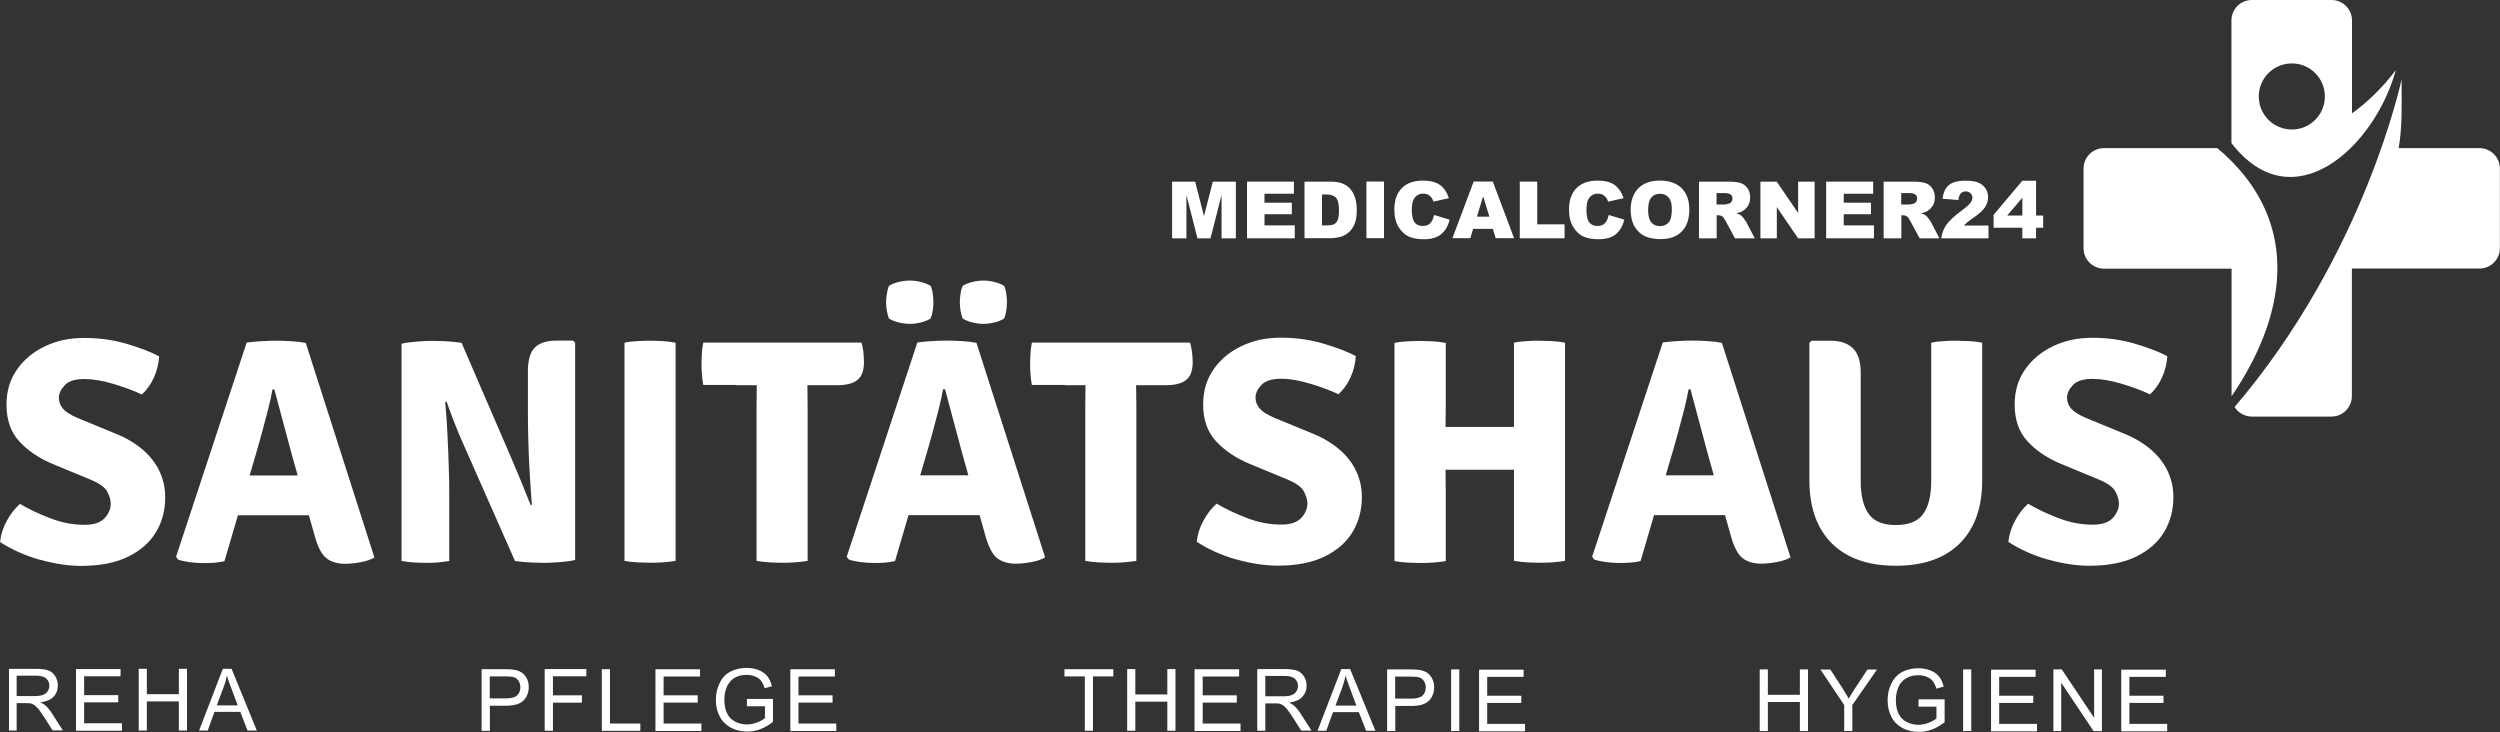 <?xml version="1.0" encoding="UTF-8"?><svg id="b" xmlns="http://www.w3.org/2000/svg" xmlns:xlink="http://www.w3.org/1999/xlink" viewBox="0 0 214.85 62.92"><rect x="0" y="0" width="214.85" height="62.92" fill="#333333" stroke="none"/><defs><style>.k{fill:#fff;}.l{clip-path:url(#j);}.m{clip-path:url(#g);}.n{clip-path:url(#i);}.o{clip-path:url(#e);}.p{clip-path:url(#f);}.q{fill:none;}.r{clip-path:url(#h);}</style><clipPath id="e"><rect class="q" x=".06" width="214.79" height="62.92"/></clipPath><clipPath id="f"><rect class="q" x=".06" width="214.79" height="62.92"/></clipPath><clipPath id="g"><rect class="q" x=".06" width="214.79" height="62.92"/></clipPath><clipPath id="h"><rect class="q" x=".06" width="214.79" height="62.92"/></clipPath><clipPath id="i"><rect class="q" x=".06" width="214.79" height="62.92"/></clipPath><clipPath id="j"><rect class="q" x=".06" width="214.79" height="62.92"/></clipPath></defs><g id="c"><g id="d"><g><g class="o"><g><path class="k" d="m196.96,5.45c-1.57,0-2.84,1.27-2.84,2.84s1.27,2.84,2.84,2.84,2.84-1.27,2.84-2.84-1.27-2.84-2.84-2.84m-3.43-5.45h6.85c.96,0,1.75.79,1.75,1.75v7.99c1.3-.93,2.58-2.15,3.77-3.72-1.82,6.62-8.84,13.11-14.13,6.28V1.75c0-.96.79-1.75,1.75-1.75"/><path class="k" d="m179.06,21.33v-6.85c0-.96.79-1.75,1.75-1.75h9.75c6.96,5.85,6.38,13.74,1.22,21.33v-10.97h-10.97c-.96,0-1.75-.79-1.75-1.75"/><path class="k" d="m206.4,6.78s-3.12,15.03-14.36,28.2c.31.49.86.82,1.48.82h6.85c.96,0,1.75-.79,1.75-1.75v-10.97h10.97c.96,0,1.75-.79,1.75-1.75v-6.85c0-.96-.79-1.75-1.75-1.75h-6.95c.32-1.8.26-3.79.25-5.94"/></g></g><polygon class="k" points="100.73 15.61 102.71 15.61 103.47 18.57 104.23 15.61 106.21 15.61 106.21 20.48 104.98 20.48 104.98 16.76 104.03 20.48 102.91 20.48 101.96 16.76 101.96 20.48 100.73 20.48 100.73 15.61"/><polygon class="k" points="107.17 15.61 111.2 15.61 111.2 16.65 108.67 16.65 108.67 17.42 111.02 17.42 111.02 18.41 108.67 18.41 108.67 19.37 111.27 19.37 111.27 20.48 107.17 20.48 107.17 15.61"/><g class="p"><path class="k" d="m113.61,16.71v2.66h.37c.31,0,.54-.03.67-.1s.24-.19.31-.36c.08-.17.11-.46.11-.85,0-.52-.08-.87-.25-1.06-.17-.19-.45-.29-.84-.29h-.38,0Zm-1.5-1.1h2.24c.44,0,.8.06,1.07.18s.5.29.67.51c.18.22.31.48.39.78.08.3.12.61.12.94,0,.52-.06.92-.18,1.21-.12.29-.28.53-.49.72-.21.19-.44.32-.68.39-.33.09-.63.13-.9.13h-2.24v-4.87h0Z"/></g><rect class="k" x="117.43" y="15.6" width="1.51" height="4.87"/><g class="m"><path class="k" d="m123.26,18.48l1.32.4c-.09.37-.23.68-.42.93-.19.25-.43.44-.71.56-.28.13-.64.19-1.08.19-.53,0-.96-.08-1.3-.23-.34-.15-.62-.42-.87-.81-.24-.39-.37-.88-.37-1.49,0-.81.21-1.42.64-1.86.43-.43,1.03-.65,1.82-.65.61,0,1.1.12,1.45.37.35.25.61.63.78,1.14l-1.33.3c-.05-.15-.1-.26-.15-.33-.08-.11-.19-.2-.31-.27-.12-.06-.26-.09-.41-.09-.34,0-.6.14-.78.41-.14.2-.21.52-.21.96,0,.54.08.91.25,1.11.16.2.39.3.69.3s.51-.08.65-.24c.15-.16.26-.4.32-.7"/></g><path class="k" d="m128,18.62l-.54-1.75-.53,1.75h1.07Zm.31,1.05h-1.71l-.24.8h-1.54l1.83-4.87h1.64l1.83,4.87h-1.58l-.24-.8h0Z"/><polygon class="k" points="130.61 15.61 132.11 15.61 132.11 19.28 134.46 19.28 134.46 20.48 130.61 20.48 130.61 15.61"/><g class="r"><g><path class="k" d="m138.27,18.48l1.32.4c-.09.37-.23.68-.42.93s-.43.44-.71.56-.64.19-1.08.19c-.53,0-.96-.08-1.3-.23s-.62-.42-.87-.81c-.24-.39-.37-.88-.37-1.49,0-.81.21-1.42.64-1.86.43-.43,1.03-.65,1.82-.65.61,0,1.1.12,1.45.37.35.25.61.63.78,1.14l-1.33.3c-.05-.15-.1-.26-.15-.33-.08-.11-.19-.2-.31-.27-.12-.06-.26-.09-.41-.09-.34,0-.6.14-.78.41-.14.2-.21.52-.21.96,0,.54.08.91.25,1.11.16.2.39.3.69.3s.51-.08.65-.24c.15-.16.26-.4.32-.7"/><path class="k" d="m141.64,18.05c0,.49.09.84.27,1.06.18.22.43.32.75.32s.57-.11.75-.32.27-.59.27-1.13c0-.46-.09-.79-.28-1.01-.18-.21-.44-.32-.75-.32s-.55.11-.73.32c-.18.22-.28.57-.28,1.07m-1.5,0c0-.79.22-1.41.66-1.86.44-.44,1.06-.66,1.85-.66s1.43.22,1.87.65c.44.44.66,1.05.66,1.83,0,.57-.1,1.04-.29,1.4-.19.37-.47.65-.83.85s-.81.3-1.35.3-1-.09-1.36-.26-.65-.45-.88-.83c-.22-.38-.33-.85-.33-1.42"/><path class="k" d="m147.52,17.58h.63c.07,0,.2-.02.4-.07.1-.02.18-.07.24-.15.06-.08.1-.18.1-.28,0-.16-.05-.28-.15-.36-.1-.08-.29-.13-.56-.13h-.66v.99h0Zm-1.51,2.9v-4.87h2.51c.46,0,.82.04,1.07.12.24.08.44.23.59.44.15.22.23.48.23.79,0,.27-.06.5-.17.7-.12.2-.27.35-.48.48-.13.08-.31.14-.53.19.18.06.31.12.39.18.06.04.14.12.24.26.1.13.17.23.21.3l.73,1.41h-1.7l-.8-1.49c-.1-.19-.19-.32-.27-.38-.11-.08-.23-.11-.37-.11h-.13v1.98h-1.52Z"/></g></g><polygon class="k" points="151.29 15.61 152.69 15.61 154.53 18.3 154.53 15.61 155.95 15.61 155.95 20.48 154.53 20.48 152.7 17.8 152.7 20.48 151.29 20.48 151.29 15.61"/><polygon class="k" points="156.94 15.61 160.98 15.61 160.98 16.65 158.45 16.65 158.45 17.42 160.79 17.42 160.79 18.41 158.45 18.41 158.45 19.37 161.05 19.37 161.05 20.48 156.94 20.48 156.94 15.61"/><g class="n"><g><path class="k" d="m163.39,17.58h.63c.07,0,.2-.02.4-.07.1-.02.18-.07.24-.15.06-.08.1-.18.1-.28,0-.16-.05-.28-.15-.36-.1-.08-.29-.13-.56-.13h-.66v.99h0Zm-1.51,2.9v-4.87h2.51c.46,0,.82.04,1.07.12.24.08.44.23.59.44.15.22.23.48.23.79,0,.27-.06.5-.17.7-.12.2-.27.35-.48.48-.13.08-.31.14-.53.19.18.06.31.12.39.18.06.04.14.12.24.26.1.13.17.23.21.3l.73,1.41h-1.7l-.8-1.49c-.1-.19-.19-.32-.27-.38-.11-.08-.23-.11-.37-.11h-.13v1.98h-1.52Z"/><path class="k" d="m170.89,20.48h-4.06c.05-.4.19-.78.42-1.13.24-.35.68-.77,1.33-1.25.4-.29.65-.52.76-.67s.17-.3.17-.44c0-.15-.06-.27-.16-.38-.11-.1-.25-.16-.41-.16s-.31.05-.42.16-.18.3-.22.58l-1.36-.11c.05-.38.15-.68.29-.89.14-.21.34-.38.6-.49.26-.11.62-.17,1.07-.17s.85.05,1.11.16.47.27.62.5c.15.22.23.48.23.75,0,.3-.09.58-.26.85s-.49.57-.95.89c-.27.19-.46.32-.55.4s-.2.17-.32.3h2.11v1.1h0Z"/></g></g><path class="k" d="m173.8,18.52v-1.53l-1.3,1.53h1.3Zm0,1.05h-2.47v-1.11l2.47-2.93h1.18v2.99h.61v1.05h-.61v.91h-1.18s0-.91,0-.91Z"/><g class="l"><g><path class="k" d="m176.02,48.09c1.25.35,2.43.53,3.54.53,1.6,0,2.94-.26,4.01-.78,1.07-.52,1.87-1.22,2.41-2.11.53-.89.8-1.89.8-3,0-.8-.16-1.53-.48-2.22-.32-.68-.79-1.3-1.41-1.84-.62-.54-1.37-1-2.26-1.37l-3.38-1.39c-.6-.26-1.02-.52-1.26-.8-.23-.27-.35-.59-.35-.93,0-.37.17-.73.5-1.08.33-.36.89-.54,1.68-.54.74,0,1.58.14,2.51.42s1.75.58,2.44.91c.43-.39.78-.88,1.04-1.46.26-.58.41-1.19.45-1.82-.71-.38-1.64-.73-2.78-1.07s-2.36-.51-3.66-.51-2.37.24-3.38.72c-1.01.48-1.81,1.15-2.41,2.01-.6.86-.89,1.86-.89,3.01,0,1.31.37,2.36,1.11,3.16s1.68,1.43,2.81,1.91l3.31,1.37c.77.32,1.25.67,1.44,1.05s.29.72.29,1.01c0,.44-.17.85-.52,1.24-.35.38-.92.58-1.72.58-.98,0-1.96-.18-2.94-.56-.98-.37-1.85-.78-2.62-1.24-.42.37-.8.85-1.12,1.45-.33.6-.52,1.21-.58,1.83,1.02.66,2.15,1.16,3.4,1.52m-5.64-18.64c-.35-.07-.74-.12-1.19-.14-.44-.02-.8-.03-1.06-.03-.28,0-.62,0-1.01.03-.39.02-.77.06-1.13.14v11.88c0,1.25-.23,2.2-.69,2.84s-1.24.95-2.35.95-1.88-.32-2.33-.95c-.46-.64-.69-1.58-.69-2.84v-9.28c0-.98-.22-1.69-.67-2.12-.45-.44-1.09-.65-1.94-.65h-1.61l-.19.18v11.83c0,1.55.29,2.87.86,3.96.58,1.09,1.42,1.93,2.53,2.51,1.11.58,2.45.86,4.04.86s2.94-.29,4.04-.86c1.1-.58,1.94-1.41,2.52-2.51.58-1.09.86-2.41.86-3.96v-11.83h.01Zm-23.21,14.82h.45c.17,0,.34,0,.51,0h2.77l-1.11-3.42h-2.55c-.17,0-.33,0-.49,0h-2.89c-.16,0-.33,0-.49,0h-2.47l-1.33,3.42h2.76c.17,0,.33,0,.5,0h4.36-.02Zm-10.31,3.58l.16.23c.25.09.58.16,1,.22.42.05.79.08,1.12.08.35,0,.68,0,.99-.03.31-.02.6-.07.88-.13l2.8-9.54c.15-.5.3-1.06.47-1.68s.33-1.24.49-1.86c.15-.62.28-1.18.37-1.69h.16c.24.91.5,1.88.78,2.92s.52,1.95.73,2.72l1.96,6.96c.26.94.59,1.58.99,1.9.39.32.94.49,1.63.49.41,0,.86-.05,1.34-.14s.87-.22,1.17-.4l-5.9-18.44c-.35-.07-.77-.12-1.27-.15-.5-.03-.92-.04-1.27-.04-.37,0-.79.01-1.28.04s-.91.07-1.26.12l-6.07,18.41h0Zm-6.73.35c.38.06.77.11,1.17.13.41.02.77.03,1.08.03s.64,0,1.02-.03.75-.07,1.12-.13v-18.75c-.35-.07-.73-.12-1.16-.14-.43-.02-.77-.03-1.04-.03-.29,0-.64,0-1.04.03-.4.02-.79.06-1.15.14v5.24c0,.38,0,.73,0,1.02,0,.3,0,.63,0,1.01v3.62c0,.37,0,.7,0,1,0,.3,0,.65,0,1.03v5.82h0Zm-5.86-5.81c0-.39,0-.73-.01-1.03,0-.3-.01-.64-.01-1v-3.62c0-.38,0-.71.01-1.01,0-.3.01-.64.01-1.02v-5.24c-.37-.07-.75-.12-1.16-.14-.41-.02-.76-.03-1.05-.03-.27,0-.61,0-1.04.03-.43.02-.81.06-1.16.14v18.75c.35.06.74.11,1.16.13.43.02.77.03,1.04.03.29,0,.64,0,1.05-.03s.79-.07,1.16-.13v-5.82h0Zm4.52-2.02h.44c.17,0,.33,0,.49,0h.44c.43,0,.87,0,1.32,0,.45,0,.89,0,1.32,0v-3.68c-.43,0-.87,0-1.32,0-.45,0-.89,0-1.32,0h-.44c-.16,0-.33,0-.49,0h-4.05c-.17,0-.33,0-.49,0h-.45c-.43,0-.87,0-1.32,0-.45,0-.89,0-1.32,0v3.68c.43,0,.87,0,1.32,0,.45,0,.89,0,1.32,0h.45c.16,0,.32,0,.49,0h3.61Zm-22.49,7.71c1.25.35,2.44.53,3.54.53,1.6,0,2.94-.26,4.01-.78s1.87-1.22,2.41-2.11c.53-.89.8-1.89.8-3,0-.8-.16-1.53-.48-2.22-.32-.68-.79-1.3-1.41-1.84s-1.37-1-2.26-1.37l-3.38-1.39c-.6-.26-1.02-.52-1.26-.8-.23-.27-.35-.59-.35-.93,0-.37.17-.73.5-1.08.33-.36.9-.54,1.68-.54s1.58.14,2.51.42,1.75.58,2.44.91c.43-.39.78-.88,1.04-1.46.26-.58.41-1.19.45-1.82-.71-.38-1.64-.73-2.78-1.07s-2.36-.51-3.66-.51-2.37.24-3.38.72c-1.01.48-1.82,1.15-2.41,2.01-.6.86-.89,1.86-.89,3.01,0,1.31.37,2.36,1.11,3.16s1.68,1.43,2.81,1.91l3.31,1.37c.77.32,1.25.67,1.44,1.05s.29.72.29,1.01c0,.44-.17.85-.52,1.24-.35.38-.92.58-1.72.58-.98,0-1.96-.18-2.94-.56-.98-.37-1.85-.78-2.62-1.24-.42.37-.8.85-1.13,1.45-.33.6-.52,1.21-.58,1.83,1.02.66,2.15,1.16,3.4,1.52m-12.99.12c.38.06.76.11,1.15.13s.75.03,1.06.03.65,0,1.04-.03.78-.07,1.15-.13v-13.1c0-.38,0-.71-.01-1.01,0-.3-.01-.64-.01-1.02v-1.81h-4.35v1.81c0,.38,0,.73-.01,1.02,0,.3-.01.63-.01,1.01v13.1h0Zm-1.73-15.1c.2,0,.49,0,.86,0,.38,0,.66,0,.86,0h4.41c.21,0,.5,0,.87,0,.37,0,.66,0,.86,0h.81c.79,0,1.37-.15,1.74-.45.37-.3.56-.8.56-1.52,0-.28-.02-.58-.06-.89s-.09-.57-.17-.8h-13.59c-.06.33-.11.65-.12.97-.02.32-.03.61-.03.86s0,.53.03.84c.02.32.06.64.12.97h2.84v.02Zm-12.39-5.39c.32-.08.61-.19.84-.34.09-.22.15-.46.19-.73.03-.27.05-.49.05-.67s-.02-.41-.05-.67c-.03-.26-.09-.51-.19-.73-.24-.15-.52-.26-.84-.34-.33-.08-.64-.12-.95-.12s-.62.04-.95.12c-.33.08-.61.19-.85.34-.08.22-.14.46-.18.73s-.06.49-.06.67.02.4.06.67.1.51.18.73c.24.15.52.26.85.34s.65.12.95.12.63-.04.95-.12m6.32,0c.32-.08.61-.19.84-.34.09-.22.15-.46.19-.73.03-.27.05-.49.05-.67s-.02-.41-.05-.67c-.03-.26-.09-.51-.19-.73-.24-.15-.52-.26-.84-.34-.33-.08-.64-.12-.95-.12s-.62.04-.94.12-.61.19-.84.34c-.09.22-.16.46-.19.73-.04.27-.05.49-.05.67s.02.4.05.67c.04.27.1.51.19.73.24.15.52.26.84.34s.64.12.94.12.63-.04.95-.12m-2.38,16.56h.45c.17,0,.34,0,.51,0h2.77l-1.11-3.42h-2.55c-.17,0-.33,0-.49,0h-2.89c-.17,0-.33,0-.49,0h-2.47l-1.33,3.42h2.76c.17,0,.33,0,.5,0h4.36-.02Zm-10.31,3.58l.17.23c.25.09.58.16.99.22.42.05.79.08,1.12.08.35,0,.68,0,.99-.03s.6-.07.88-.13l2.8-9.54c.15-.5.3-1.06.47-1.68s.33-1.24.49-1.86c.15-.62.28-1.18.37-1.69h.17c.24.91.5,1.88.78,2.92s.52,1.95.73,2.72l1.96,6.96c.27.94.59,1.58.99,1.9.39.32.94.49,1.63.49.41,0,.86-.05,1.34-.14.48-.09.87-.22,1.17-.4l-5.9-18.44c-.35-.07-.77-.12-1.27-.15-.5-.03-.92-.04-1.27-.04-.37,0-.79.01-1.28.04s-.91.07-1.26.12l-6.07,18.41h0Zm-7.76.35c.38.06.76.11,1.15.13s.74.03,1.06.03.65,0,1.04-.03.78-.07,1.15-.13v-13.1c0-.38,0-.71-.01-1.01,0-.3-.01-.64-.01-1.02v-1.81h-4.35v1.81c0,.38,0,.73-.01,1.02,0,.3-.01.63-.01,1.01v13.1h0Zm-1.73-15.1c.2,0,.49,0,.86,0,.38,0,.66,0,.86,0h4.41c.21,0,.5,0,.87,0,.37,0,.66,0,.86,0h.81c.79,0,1.37-.15,1.74-.45.37-.3.56-.8.56-1.52,0-.28-.02-.58-.05-.89-.04-.31-.09-.57-.17-.8h-13.59c-.06.33-.11.65-.12.97-.02.32-.03.61-.03.86s0,.53.03.84c.02.32.06.64.12.97h2.84v.02Zm-9.61,15.1c.35.06.73.11,1.16.13.42.02.77.03,1.04.03.29,0,.64,0,1.04-.03s.79-.07,1.15-.13v-18.75c-.37-.07-.75-.12-1.15-.14-.4-.02-.75-.03-1.04-.03-.26,0-.61,0-1.04.03-.43.02-.81.06-1.16.14v18.75Zm-4.41-18.93h-1.43c-.84,0-1.46.2-1.86.59s-.6,1.08-.6,2.06v3.35c0,.63,0,1.42.03,2.36.02.94.06,1.92.12,2.94.06,1.01.12,1.95.19,2.8l-.32.1-1.15,4.74c.49.06.96.11,1.42.13s.83.03,1.12.03.72-.02,1.28-.06c.56-.04,1.02-.1,1.37-.19v-18.67l-.18-.18h.01Zm-5.01,18.93l3.58-2.38-2.22-2.4c-.2-.51-.45-1.14-.75-1.87s-.62-1.5-.97-2.31l-4.23-9.8-3.32,2.69,2.03,2.35c.18.53.41,1.14.67,1.81.26.68.55,1.37.87,2.07l4.34,9.83h0Zm-9.73.01c.35.06.72.11,1.11.13s.72.03.99.03.58,0,.93-.03.7-.07,1.06-.13v-5.46c0-.76,0-1.63-.04-2.61-.03-.98-.07-1.96-.12-2.94s-.11-1.86-.19-2.64l.29-.1,1.11-5c-.48-.07-.95-.12-1.42-.14-.47-.02-.85-.03-1.13-.03s-.7.02-1.25.06c-.55.04-1,.1-1.35.19v18.67h0Zm-9.06-3.93h.45c.17,0,.34,0,.51,0h2.77l-1.11-3.42h-2.55c-.17,0-.33,0-.49,0h-2.89c-.16,0-.33,0-.49,0h-2.47l-1.33,3.42h2.76c.16,0,.33,0,.5,0h4.36-.02Zm-10.31,3.58l.16.23c.25.09.58.16.99.22.42.05.79.08,1.12.08.35,0,.68,0,.99-.03s.6-.07.88-.13l2.8-9.54c.15-.5.3-1.06.47-1.68s.33-1.24.49-1.86.28-1.18.37-1.69h.16c.24.91.5,1.88.78,2.92s.52,1.95.73,2.72l1.96,6.96c.26.94.59,1.58.99,1.9.39.32.94.49,1.63.49.41,0,.86-.05,1.34-.14s.87-.22,1.17-.4l-5.9-18.44c-.35-.07-.77-.12-1.27-.15-.5-.03-.92-.04-1.27-.04-.37,0-.79.01-1.28.04s-.91.07-1.26.12l-6.07,18.41h.02Zm-11.71.24c1.25.35,2.43.53,3.54.53,1.6,0,2.94-.26,4.01-.78,1.07-.52,1.87-1.22,2.41-2.11s.8-1.89.8-3c0-.8-.16-1.53-.48-2.22-.32-.68-.79-1.3-1.41-1.84s-1.37-1-2.26-1.37l-3.38-1.39c-.6-.26-1.02-.52-1.26-.8-.23-.27-.35-.59-.35-.93,0-.37.17-.73.5-1.08.33-.36.89-.54,1.68-.54.74,0,1.58.14,2.51.42s1.75.58,2.44.91c.43-.39.78-.88,1.04-1.46.26-.58.41-1.19.45-1.82-.71-.38-1.64-.73-2.78-1.07-1.14-.34-2.36-.51-3.66-.51s-2.37.24-3.38.72c-1.01.48-1.81,1.15-2.41,2.01-.6.86-.89,1.86-.89,3.01,0,1.31.37,2.36,1.11,3.16s1.68,1.43,2.81,1.91l3.31,1.37c.77.32,1.25.67,1.44,1.05s.29.72.29,1.01c0,.44-.17.85-.52,1.24-.35.38-.92.58-1.72.58-.98,0-1.96-.18-2.94-.56-.98-.37-1.85-.78-2.62-1.24-.42.37-.8.85-1.13,1.45-.33.6-.52,1.21-.58,1.83,1.02.66,2.15,1.16,3.4,1.52"/><path class="k" d="m186.25,62.83v-.62h-3.25v-1.8h2.93v-.62h-2.93v-1.62h3.13v-.62h-3.83v5.3h3.96v-.02Zm-9.11,0v-4.16l2.78,4.16h.72v-5.3h-.67v4.16l-2.78-4.16h-.72v5.3h.67Zm-2.08,0v-.62h-3.25v-1.8h2.93v-.62h-2.93v-1.62h3.13v-.62h-3.83v5.3h3.95v-.02Zm-5.65-5.3h-.7v5.3h.7v-5.3Zm-2.99,3.22v.99c-.15.13-.37.26-.66.37-.29.12-.59.18-.89.18-.35,0-.68-.08-.99-.23-.31-.15-.55-.39-.71-.71s-.24-.71-.24-1.19c0-.38.07-.74.2-1.07.08-.19.19-.36.34-.52.14-.16.33-.29.57-.39.23-.1.51-.15.83-.15.27,0,.51.05.73.14s.39.22.51.37c.12.16.22.37.3.64l.63-.17c-.09-.36-.22-.65-.4-.87-.18-.22-.42-.39-.73-.52-.31-.12-.66-.19-1.04-.19-.53,0-.99.11-1.4.32-.4.22-.71.55-.93,1-.22.45-.32.93-.32,1.44s.11.99.32,1.41c.22.42.54.74.96.97.42.22.9.33,1.42.33.39,0,.76-.07,1.13-.21.37-.14.72-.35,1.07-.62v-1.97h-2.24v.63h1.56l-.02.02Zm-7.23,2.08v-2.24l2.12-3.05h-.82l-1.03,1.56c-.23.35-.42.66-.58.94-.17-.3-.35-.6-.54-.9l-1.04-1.6h-.85l2.04,3.05v2.24h.7Zm-7.26,0v-2.5h2.75v2.5h.7v-5.3h-.7v2.18h-2.75v-2.18h-.7v5.3h.7Zm-20.87,0v-.62h-3.25v-1.8h2.93v-.62h-2.93v-1.62h3.13v-.62h-3.83v5.3h3.95v-.02Zm-5.65-5.3h-.7v5.3h.7v-5.3Zm-5.5.62h1.36c.32,0,.54.02.65.05.18.05.33.15.44.31s.17.35.17.57c0,.31-.1.54-.29.71s-.51.25-.97.25h-1.37v-1.89h.01Zm0,4.67v-2.15h1.36c.75,0,1.27-.16,1.55-.47.29-.31.43-.69.43-1.14,0-.26-.05-.5-.16-.72s-.25-.39-.42-.51c-.18-.12-.39-.2-.65-.25-.18-.03-.45-.05-.81-.05h-2v5.3h.7Zm-4.56-3.74c.12-.33.22-.67.29-1.01.08.29.21.65.38,1.1l.55,1.47h-1.8l.58-1.55h0Zm-1.37,3.72l.58-1.6h2.22l.62,1.6h.8l-2.17-5.3h-.76l-2.04,5.3s.75,0,.75,0Zm-5.24-4.71h1.68c.39,0,.68.08.86.24s.27.37.27.62c0,.17-.05.33-.14.47-.09.15-.23.25-.41.32s-.43.1-.75.1h-1.51s0-1.75,0-1.75Zm0,4.71v-2.35h.81c.18,0,.31,0,.39.02.11.03.21.07.32.14.1.07.22.19.36.35.13.17.3.41.51.73l.7,1.1h.88l-.92-1.44c-.18-.28-.38-.52-.58-.71-.1-.09-.24-.17-.42-.26.51-.07.89-.23,1.13-.49.24-.26.37-.57.37-.95,0-.29-.07-.56-.22-.8s-.34-.41-.59-.5-.61-.14-1.08-.14h-2.35v5.3h.7,0Zm-2.13,0v-.62h-3.25v-1.8h2.93v-.62h-2.93v-1.62h3.13v-.62h-3.83v5.3h3.95v-.02Zm-9.04,0v-2.5h2.75v2.5h.7v-5.3h-.7v2.18h-2.75v-2.18h-.7v5.3h.7Zm-3.64,0v-4.67h1.75v-.62h-4.2v.62h1.75v4.67h.7Zm-22.06,0v-.62h-3.25v-1.8h2.93v-.62h-2.93v-1.62h3.13v-.62h-3.83v5.3h3.95v-.02Zm-6.13-2.08v.99c-.15.13-.37.26-.66.37-.29.12-.59.18-.89.18-.35,0-.68-.08-.99-.23-.31-.15-.55-.39-.71-.71s-.24-.71-.24-1.19c0-.38.07-.74.2-1.07.08-.19.19-.36.33-.52.14-.16.33-.29.56-.39s.51-.15.83-.15c.27,0,.51.05.73.14s.39.22.51.37c.12.16.22.37.3.64l.63-.17c-.09-.36-.22-.65-.4-.87-.18-.22-.42-.39-.73-.52-.31-.12-.66-.19-1.04-.19-.53,0-.99.11-1.4.32s-.72.55-.93,1c-.22.45-.32.93-.32,1.44s.11.99.33,1.41.54.74.96.97c.42.22.9.33,1.42.33.39,0,.76-.07,1.13-.21.37-.14.72-.35,1.07-.62v-1.97h-2.24v.63h1.56v.02Zm-5.46,2.08v-.62h-3.25v-1.8h2.93v-.62h-2.93v-1.62h3.13v-.62h-3.83v5.3h3.95v-.02Zm-5.25,0v-.62h-2.61v-4.67h-.7v5.3h3.31Zm-7.51,0v-2.41h2.49v-.63h-2.49v-1.64h2.87v-.62h-3.58v5.3h.71Zm-5.42-4.67h1.36c.32,0,.54.02.65.05.18.05.33.15.44.31.11.16.17.35.17.57,0,.31-.1.54-.29.71-.19.17-.51.25-.97.25h-1.37v-1.89h.01Zm0,4.67v-2.15h1.36c.75,0,1.27-.16,1.55-.47.29-.31.43-.69.43-1.14,0-.26-.05-.5-.16-.72s-.25-.39-.43-.51-.39-.2-.65-.25c-.19-.03-.45-.05-.81-.05h-2v5.3h.71Zm-22.88-3.74c.12-.33.22-.67.28-1.01.08.29.21.65.38,1.1l.55,1.47h-1.8l.58-1.55h.01Zm-1.37,3.72l.58-1.6h2.22l.62,1.6h.8l-2.17-5.3h-.75l-2.04,5.3h.74Zm-5.23,0v-2.5h2.75v2.5h.7v-5.3h-.7v2.18h-2.75v-2.18h-.7v5.3s.7,0,.7,0Zm-2.14,0v-.62h-3.25v-1.8h2.93v-.62h-2.93v-1.62h3.13v-.62h-3.83v5.3h3.95v-.02Zm-9.05-4.71h1.68c.39,0,.68.08.86.24.18.16.27.37.27.62,0,.17-.05.33-.14.47-.09.15-.23.25-.41.32s-.43.1-.75.1h-1.51v-1.75Zm0,4.71v-2.35h.81c.18,0,.31,0,.39.02.11.03.21.07.32.14.1.07.22.19.36.35.13.17.3.41.51.73l.7,1.1h.88l-.92-1.44c-.18-.28-.38-.52-.58-.71-.1-.09-.24-.17-.42-.26.51-.07.88-.23,1.13-.49.24-.26.36-.57.36-.95,0-.29-.07-.56-.22-.8-.15-.24-.34-.41-.59-.5-.24-.09-.6-.14-1.08-.14H.77v5.3h.7-.02Z"/></g></g></g></g></g></svg>